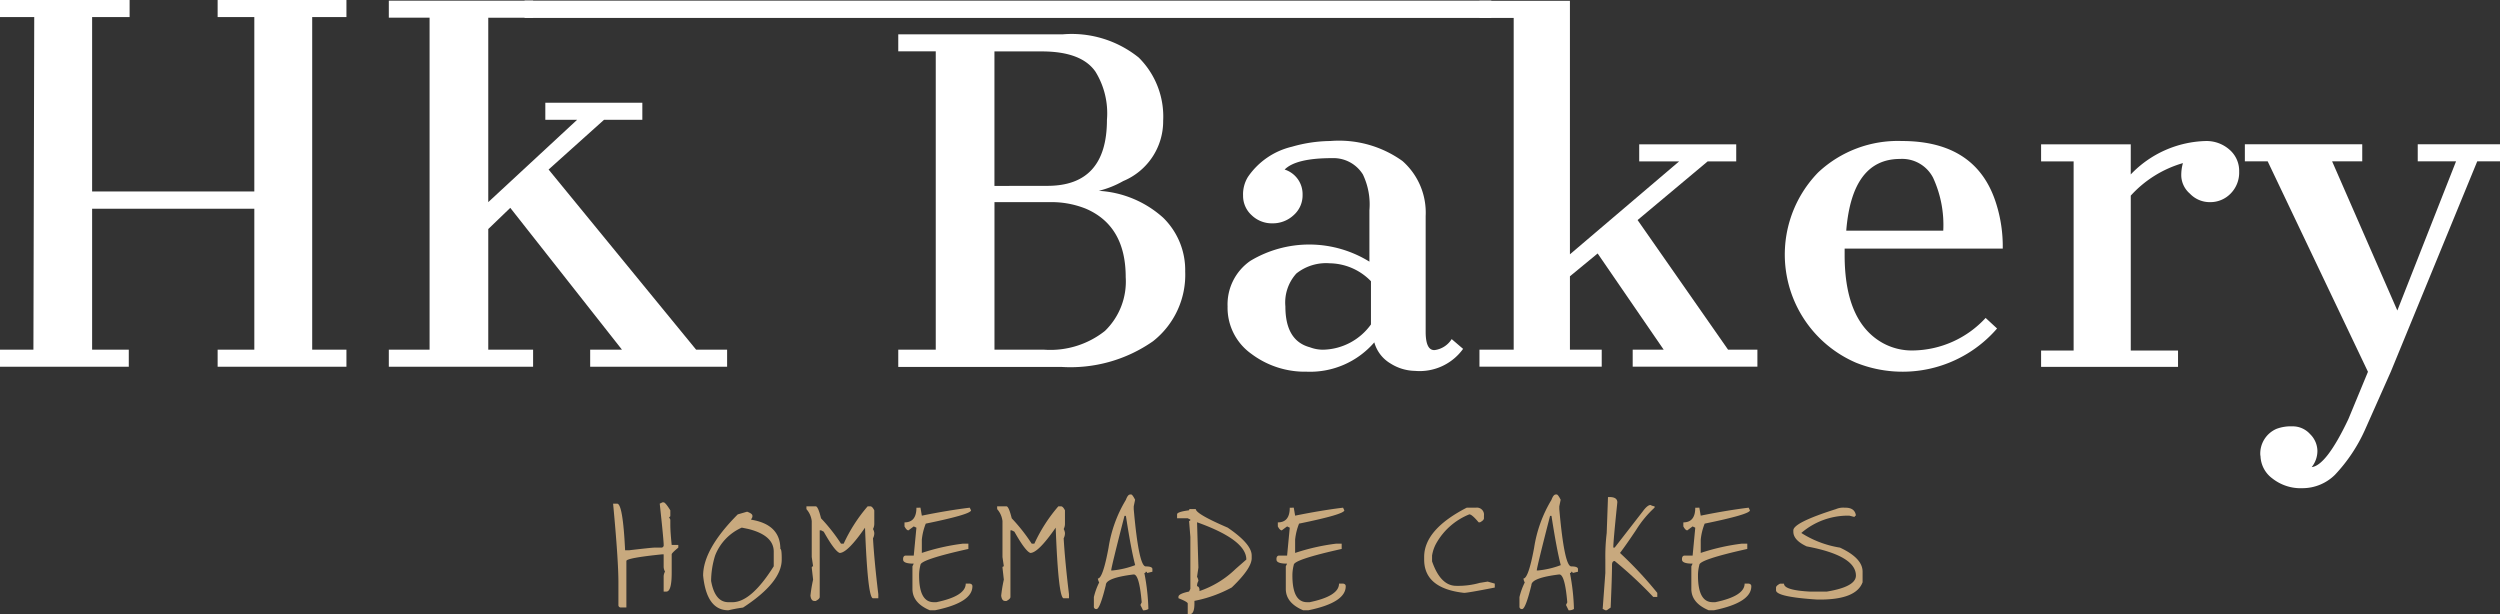 <svg xmlns="http://www.w3.org/2000/svg" xmlns:xlink="http://www.w3.org/1999/xlink" width="161.372" height="39.647" viewBox="0 0 161.372 39.647">
  <rect x="0" y="0" width="161.372" height="39.647" fill="#333333" stroke="none"/>
  <defs>
    <clipPath id="clip-path">
      <rect id="Rectangle_27" data-name="Rectangle 27" width="161.372" height="39.647" fill="none"/>
    </clipPath>
  </defs>
  <g id="Group_16" data-name="Group 16" transform="translate(0 0)">
    <path id="Path_390" data-name="Path 390" d="M14.048,0V1.1h2.368v11.26H5.946V1.1h2.42V0H0V1.1H2.21L2.157,22.572H0v1.1H8.313v-1.1H5.946v-9.1h10.47v9.1H14.048v1.1h8.314v-1.1h-2.21V1.1h2.21V0Z" fill="#fff"/>
    <path id="Path_391" data-name="Path 391" d="M174.358.287v1.1h2.631V22.817h-2.631v1.1h9.313v-1.1h-2.894V15.03l1.421-1.368,7.209,9.155h-2.052v1.1h8.839v-1.1h-2l-9.523-11.628,3.578-3.21h2.473v-1.1H184.46v1.1h2.052l-5.735,5.314V1.392h2.894V.287Z" transform="translate(-149.26 -0.246)" fill="#fff"/>
    <g id="Group_14" data-name="Group 14" transform="translate(0 0)">
      <g id="Group_13" data-name="Group 13" clip-path="url(#clip-path)">
        <path id="Path_392" data-name="Path 392" d="M402.812,35.714h2.42V16.457h-2.42v-1.1H413.44a6.9,6.9,0,0,1,4.893,1.5,5.358,5.358,0,0,1,1.578,4.078,4.181,4.181,0,0,1-2.578,3.894,6.156,6.156,0,0,1-1.578.631,6.792,6.792,0,0,1,4.157,1.736,4.724,4.724,0,0,1,1.421,3.473,5.449,5.449,0,0,1-2.078,4.5,9.293,9.293,0,0,1-5.919,1.657H402.812Zm9.629-10.576q3.84,0,3.841-4.262a5.115,5.115,0,0,0-.737-3.1q-.9-1.314-3.473-1.315h-3.052v8.682Zm-.21,10.576a5.669,5.669,0,0,0,3.92-1.21,4.435,4.435,0,0,0,1.342-3.473q0-3.315-2.578-4.42a5.933,5.933,0,0,0-2.315-.421h-3.578v9.524Z" transform="translate(-344.83 -13.142)" fill="#fff"/>
        <path id="Path_393" data-name="Path 393" d="M554.17,65.078a1.663,1.663,0,0,1,1.158,1.631,1.7,1.7,0,0,1-.579,1.315,1.967,1.967,0,0,1-1.368.526,1.873,1.873,0,0,1-1.342-.526,1.681,1.681,0,0,1-.552-1.263,2.141,2.141,0,0,1,.316-1.21,4.765,4.765,0,0,1,2.841-1.947,9.218,9.218,0,0,1,2.473-.368,7.032,7.032,0,0,1,4.656,1.289,4.438,4.438,0,0,1,1.5,3.552v7.471q0,1.211.579,1.184a1.536,1.536,0,0,0,1.1-.71l.737.631a3.455,3.455,0,0,1-3.1,1.421,3.046,3.046,0,0,1-1.579-.474,2.292,2.292,0,0,1-1.052-1.368,5.473,5.473,0,0,1-4.367,1.894,5.75,5.75,0,0,1-3.578-1.158,3.645,3.645,0,0,1-1.526-3.051,3.415,3.415,0,0,1,1.473-2.947,7.38,7.38,0,0,1,7.682.053V67.709a4.488,4.488,0,0,0-.421-2.315,2.237,2.237,0,0,0-2-1.052q-2.316,0-3.052.737m2.473,11.628a3.9,3.9,0,0,0,3.1-1.631V72.287a3.777,3.777,0,0,0-2.657-1.158,3.082,3.082,0,0,0-2.157.658,2.788,2.788,0,0,0-.71,2.131q0,2.209,1.579,2.631a2.38,2.38,0,0,0,.842.158" transform="translate(-471.248 -54.134)" fill="#fff"/>
        <path id="Path_394" data-name="Path 394" d="M663.436,22.884h2.21V1.47h-2.21V.365h5.84V16.728l7.05-6h-2.578v-1.1h6.262v1.1h-1.842l-4.525,3.788,5.84,8.366h1.894v1.1h-8.05v-1.1h2l-4.262-6.209-1.789,1.473v4.735h2.052v1.1h-7.892Z" transform="translate(-567.939 -0.312)" fill="#fff"/>
        <path id="Path_395" data-name="Path 395" d="M814.031,75.338a8.062,8.062,0,0,1-9.1,2.21,7.6,7.6,0,0,1-2.446-12.286,7.515,7.515,0,0,1,5.393-2.026q4.84,0,6.1,4.052a9.159,9.159,0,0,1,.42,2.894H804.192V70.6q0,4.315,2.472,5.682a3.9,3.9,0,0,0,1.947.474,6.489,6.489,0,0,0,4.682-2.1Zm-3.473-6.314a7.265,7.265,0,0,0-.658-3.42,2.246,2.246,0,0,0-2.131-1.21q-3.1,0-3.473,4.63Z" transform="translate(-685.123 -54.134)" fill="#fff"/>
        <path id="Path_396" data-name="Path 396" d="M921.073,65.394a6.933,6.933,0,0,1,4.841-2.157,2.237,2.237,0,0,1,1.526.552,1.8,1.8,0,0,1,.631,1.421,1.922,1.922,0,0,1-.552,1.42,1.826,1.826,0,0,1-1.342.552,1.766,1.766,0,0,1-1.289-.552,1.591,1.591,0,0,1-.552-1.1,2.832,2.832,0,0,1,.105-.868,7.274,7.274,0,0,0-3.367,2.1v10h3.051v1.052h-8.839V76.759h2.1V64.552h-2.1v-1.1h5.788Z" transform="translate(-783.536 -54.134)" fill="#fff"/>
        <path id="Path_397" data-name="Path 397" d="M1007.668,84.8a1.736,1.736,0,0,1,1.052-1.736,2.668,2.668,0,0,1,1.026-.158,1.5,1.5,0,0,1,1.131.5,1.545,1.545,0,0,1,.474,1.079,1.678,1.678,0,0,1-.368,1.052q.947-.106,2.368-3.1l1.263-3.052L1008.141,65.8h-1.473V64.7h7.577v1.1H1012.3l4.21,9.629L1020.3,65.8h-2.473V64.7h5.314v1.1h-1.473l-5.577,13.575-1.684,3.788a10.447,10.447,0,0,1-1.92,2.867,2.982,2.982,0,0,1-2.1.868,2.949,2.949,0,0,1-1.947-.631,1.87,1.87,0,0,1-.763-1.473" transform="translate(-861.765 -55.386)" fill="#fff"/>
        <path id="Path_398" data-name="Path 398" d="M278.1,225.274h.083q.111,0,.431.515v.343c0,.058-.028.088-.083.088l.083.172v.343q0,.431.088,1.289h.427v.172q-.426.352-.427.431v1.2q0,1.206-.343,1.206h-.176v-.946a.658.658,0,0,1,.088-.343.674.674,0,0,1-.088-.343v-.774H278.1q-2.323.237-2.323.431v3h-.343a.152.152,0,0,1-.171-.172V230.43q0-1.437-.343-5.073h.26q.371,0,.515,3.009h.255q1.46-.171,1.637-.171h.426a.152.152,0,0,0,.172-.172q0-.32-.255-2.666Z" transform="translate(-235.345 -192.847)" fill="#c8a97e"/>
        <path id="Path_399" data-name="Path 399" d="M318.145,229.461q.343.125.343.255v.088l-.088.172q1.892.306,1.892,1.892.088,0,.088.6v.088q0,1.465-2.495,3.093a9.272,9.272,0,0,0-.946.176q-1.405,0-1.632-2.239,0-1.706,2.235-3.951Zm-2.323,4.47q.246,1.373,1.118,1.372h.259q1.21,0,2.666-2.319v-.946q0-1.048-1.637-1.461l-.426-.088a3.258,3.258,0,0,0-1.72,1.8,5.614,5.614,0,0,0-.26,1.637" transform="translate(-269.921 -196.432)" fill="#c8a97e"/>
        <path id="Path_400" data-name="Path 400" d="M361.626,227.045h.6q.153,0,.343.774a11.375,11.375,0,0,1,1.289,1.637h.172a10.2,10.2,0,0,1,1.549-2.411h.172q.125,0,.255.26v.858a.717.717,0,0,1-.083.348.644.644,0,0,1,.083.255.69.69,0,0,1-.083.343q.083,1.461.343,3.612v.26h-.343q-.343,0-.515-4.558-1.131,1.633-1.637,1.632-.32-.111-1.029-1.372l-.171-.088h-.088v4.3q0,.125-.255.26h-.088q-.213,0-.255-.343a9.065,9.065,0,0,1,.172-1.034l-.088-.774c0-.056.029-.083.088-.083l-.088-.6v-2.323a1.4,1.4,0,0,0-.343-.77Z" transform="translate(-309.572 -194.363)" fill="#c8a97e"/>
        <path id="Path_401" data-name="Path 401" d="M406.1,227.658l.088.515q1.688-.343,3.093-.515l.083.171q0,.26-2.921.858a3.744,3.744,0,0,0-.255,1.034v.858a13.706,13.706,0,0,1,2.662-.6h.343v.343q-3.093.687-3.093,1.03a2.669,2.669,0,0,0-.088.686q0,1.72.946,1.72h.172q1.892-.394,1.892-1.2h.26c.114.018.171.076.171.172q0,1.053-2.407,1.549H406.7q-1.118-.473-1.118-1.377v-1.461l.084-.171q-.686,0-.686-.26v-.088q.028-.171.172-.172h.515l.172-1.8-.172-.083-.343.255c-.081,0-.165-.085-.255-.255v-.26q.77,0,.77-.946Z" transform="translate(-346.685 -194.888)" fill="#c8a97e"/>
        <path id="Path_402" data-name="Path 402" d="M447.14,227.045h.6q.153,0,.343.774a11.4,11.4,0,0,1,1.289,1.637h.171a10.209,10.209,0,0,1,1.549-2.411h.172q.125,0,.255.26v.858a.717.717,0,0,1-.083.348.644.644,0,0,1,.083.255.69.69,0,0,1-.083.343q.083,1.461.343,3.612v.26h-.343q-.344,0-.515-4.558-1.132,1.633-1.637,1.632-.32-.111-1.029-1.372l-.172-.088H448v4.3q0,.125-.255.26h-.088c-.142,0-.227-.114-.255-.343a9.091,9.091,0,0,1,.172-1.034l-.088-.774c0-.056.029-.083.088-.083l-.088-.6v-2.323a1.4,1.4,0,0,0-.343-.77Z" transform="translate(-382.777 -194.363)" fill="#c8a97e"/>
        <path id="Path_403" data-name="Path 403" d="M492.818,221.7h.083q.088,0,.26.343l-.088.427v.176q.325,3.7.774,3.7.431,0,.431.172v.171l-.343.083c0-.055-.029-.083-.088-.083,0,.056-.029.083-.088.083a13.862,13.862,0,0,1,.26,2.323.662.662,0,0,1-.344.088l-.171-.348.083-.171q-.153-1.8-.515-1.8-1.8.222-1.8.686-.38,1.549-.6,1.549a.152.152,0,0,1-.172-.172v-.6a4.373,4.373,0,0,1,.343-.946.641.641,0,0,1-.084-.255q.32,0,.687-1.98a8.458,8.458,0,0,1,1.118-3.093q.129-.343.26-.343m-.348,1.373q-.858,3.338-.858,3.524h.088a5.606,5.606,0,0,0,1.461-.343q-.26-.979-.6-3.181Z" transform="translate(-419.892 -189.785)" fill="#c8a97e"/>
        <path id="Path_404" data-name="Path 404" d="M528.715,228.271h.348q0,.315,2.059,1.2,1.548,1.053,1.549,1.8v.172q0,.659-1.289,1.892a8.362,8.362,0,0,1-2.407.863v.172q0,.635-.26.686h-.172v-.686q0-.107-.6-.343v-.088q0-.2.686-.343l.084-.172v-3.352l-.084-1.034a.074.074,0,0,0,.084-.084l-.172-.088h-.686v-.255q0-.158.774-.26a.074.074,0,0,1,.084-.083m.431.858.088,2.921-.088.6a.621.621,0,0,1,.088.26.661.661,0,0,0-.088.343q.172.028.158.315a6.238,6.238,0,0,0,2.337-1.433l.686-.6q0-1.271-3.181-2.407" transform="translate(-451.876 -195.413)" fill="#c8a97e"/>
        <path id="Path_405" data-name="Path 405" d="M573.521,227.658l.088.515q1.688-.343,3.093-.515l.083.171q0,.26-2.921.858a3.748,3.748,0,0,0-.255,1.034v.858a13.7,13.7,0,0,1,2.662-.6h.343v.343q-3.093.687-3.093,1.03a2.685,2.685,0,0,0-.088.686q0,1.72.946,1.72h.172q1.891-.394,1.892-1.2h.26c.114.018.172.076.172.172q0,1.053-2.407,1.549h-.343q-1.117-.473-1.118-1.377v-1.461l.084-.171q-.686,0-.686-.26v-.088q.028-.171.171-.172h.515l.171-1.8-.171-.083-.344.255q-.12,0-.255-.255v-.26q.77,0,.77-.946Z" transform="translate(-490.01 -194.888)" fill="#c8a97e"/>
        <path id="Path_406" data-name="Path 406" d="M641.941,227.658a.455.455,0,0,1,.515.515v.171q0,.125-.255.26h-.088q-.431-.515-.6-.515a4.277,4.277,0,0,0-2.147,1.892,2.376,2.376,0,0,0-.259.77v.371q.556,1.609,1.6,1.581a5.085,5.085,0,0,0,1.474-.19l.515-.084.459.13v.255q-1.757.344-1.98.343-2.578-.287-2.578-2.147v-.172q0-1.767,2.75-3.181Z" transform="translate(-546.669 -194.888)" fill="#c8a97e"/>
        <path id="Path_407" data-name="Path 407" d="M683.654,221.7h.083q.088,0,.26.343l-.088.427v.176q.325,3.7.774,3.7.432,0,.431.172v.171l-.343.083c0-.055-.029-.083-.088-.083,0,.056-.029.083-.088.083a13.854,13.854,0,0,1,.26,2.323.661.661,0,0,1-.343.088l-.171-.348.083-.171q-.153-1.8-.515-1.8-1.8.222-1.8.686-.38,1.549-.6,1.549a.152.152,0,0,1-.172-.172v-.6a4.373,4.373,0,0,1,.343-.946.643.643,0,0,1-.084-.255q.32,0,.687-1.98a8.457,8.457,0,0,1,1.118-3.093q.129-.343.26-.343m-.348,1.373q-.858,3.338-.858,3.524h.088a5.6,5.6,0,0,0,1.461-.343q-.259-.979-.6-3.181Z" transform="translate(-583.258 -189.785)" fill="#c8a97e"/>
        <path id="Path_408" data-name="Path 408" d="M719.037,222.89h.088q.515,0,.515.343-.26,2.5-.26,2.921h.088l1.8-2.319q.311-.431.515-.431a.638.638,0,0,0,.26.083v.088A6.8,6.8,0,0,0,720.862,225q-.656.983-1.05,1.5a24.759,24.759,0,0,1,2.407,2.578v.26h-.26a26.336,26.336,0,0,0-2.49-2.319q-.171,0-.172.255,0,.728-.088,2.75l-.255.176h-.088l-.172-.088.172-2.323v-.858a12.735,12.735,0,0,1,.088-1.721Z" transform="translate(-615.243 -190.807)" fill="#c8a97e"/>
        <path id="Path_409" data-name="Path 409" d="M755.4,227.658l.088.515q1.688-.343,3.093-.515l.084.171q0,.26-2.921.858a3.75,3.75,0,0,0-.255,1.034v.858a13.7,13.7,0,0,1,2.662-.6h.343v.343q-3.094.687-3.094,1.03a2.682,2.682,0,0,0-.088.686q0,1.72.946,1.72h.172q1.891-.394,1.892-1.2h.26q.172.028.172.172,0,1.053-2.407,1.549H756q-1.117-.473-1.117-1.377v-1.461l.083-.171q-.686,0-.686-.26v-.088q.028-.171.171-.172h.515l.171-1.8-.171-.083-.344.255q-.12,0-.255-.255v-.26q.769,0,.769-.946Z" transform="translate(-645.709 -194.888)" fill="#c8a97e"/>
        <path id="Path_410" data-name="Path 410" d="M800.912,227.658q.622,0,.686.515-.083,0-.083.088l-.343-.088a4.614,4.614,0,0,0-3.1,1.117,6.56,6.56,0,0,0,2.495.946q1.46.677,1.461,1.549v.686q-.413,1.118-2.75,1.118h-.171q-2.667-.171-2.667-.6v-.172q0-.12.26-.255h.255q0,.431,1.72.515h1.03q1.891-.311,1.892-1.034,0-1.289-3.181-1.887-.857-.4-.858-.946v-.088q0-.5,2.75-1.372a1.2,1.2,0,0,1,.6-.088" transform="translate(-681.8 -194.888)" fill="#c8a97e"/>
        <rect id="Rectangle_26" data-name="Rectangle 26" width="62.403" height="1.116" transform="translate(33.86 0.041)" fill="#fff"/>
      </g>
    </g>
  </g>
</svg>
